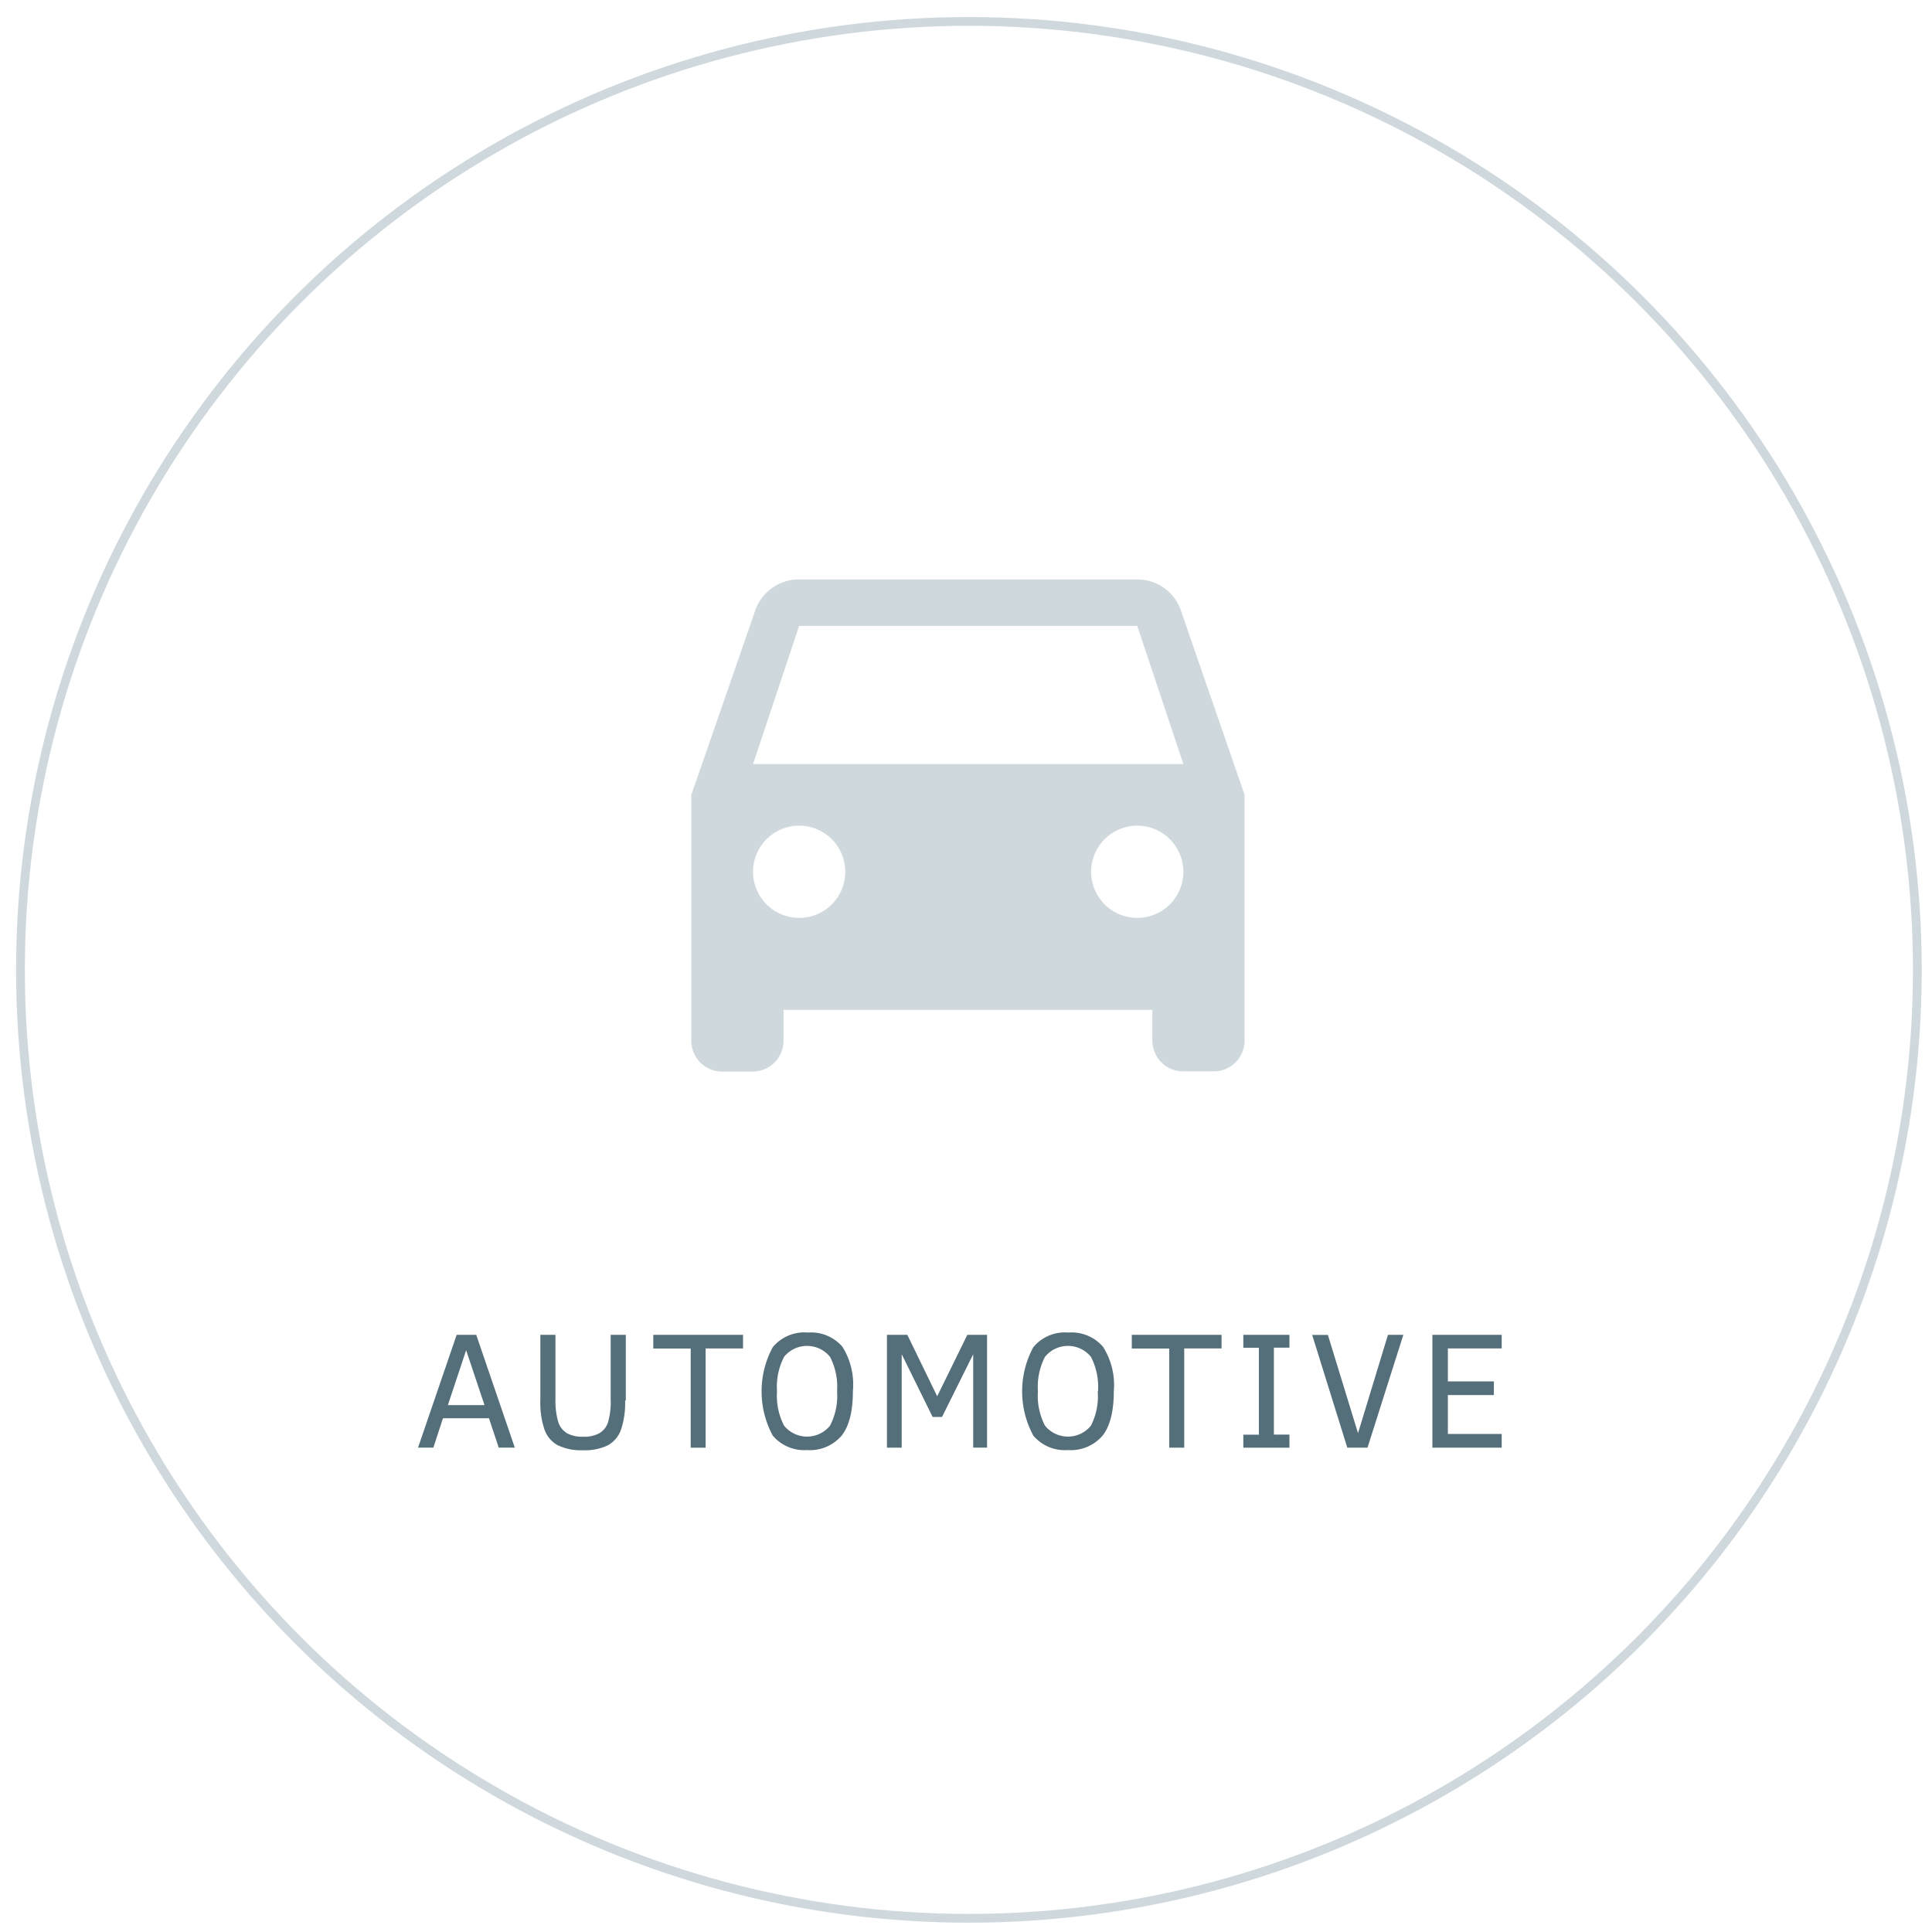 <svg id="Ebene_1" data-name="Ebene 1" xmlns="http://www.w3.org/2000/svg" width="220" height="220" viewBox="0 0 220 220"><defs><style>.cls-1{fill:none;stroke:#cfd8dc;stroke-miterlimit:10;}.cls-2{fill:#cfd8dc;}.cls-3{fill:#546e7a;}</style></defs><title>Branchen</title><circle class="cls-1" cx="110.33" cy="110.44" r="108"/><path class="cls-2" d="M134.47,69.52a5.23,5.23,0,0,0-5-3.54H91a5.26,5.26,0,0,0-5,3.54l-7.28,21v28a3.51,3.51,0,0,0,3.5,3.5h3.5a3.51,3.51,0,0,0,3.5-3.5V115h42v3.5a3.51,3.51,0,0,0,3.5,3.5h3.5a3.51,3.51,0,0,0,3.5-3.5v-28ZM91,104.52a5.25,5.25,0,1,1,5.25-5.25h0A5.24,5.24,0,0,1,91,104.52h0Zm38.5,0a5.25,5.25,0,1,1,5.25-5.25h0a5.24,5.24,0,0,1-5.23,5.25h0ZM85.75,87L91,71.27h38.5L134.75,87h-49Z"/><path class="cls-3" d="M47.6,164.85L52,152h2.23l4.39,12.84H56.79l-1.11-3.34H50.44l-1.09,3.34H47.6ZM51,160h4.17l-2.09-6.25Z"/><path class="cls-3" d="M71.18,159.49a9.41,9.41,0,0,1-.47,3.32,3.29,3.29,0,0,1-1.49,1.77,6,6,0,0,1-2.84.56,6.08,6.08,0,0,1-2.87-.57A3.27,3.27,0,0,1,62,162.78a9.44,9.44,0,0,1-.47-3.29V152h1.72v7.29a8.58,8.58,0,0,0,.31,2.6,2.31,2.31,0,0,0,1,1.31,3.56,3.56,0,0,0,1.83.4,3.64,3.64,0,0,0,1.85-.39,2.25,2.25,0,0,0,1-1.26,8.51,8.51,0,0,0,.3-2.63V152h1.72v7.48Z"/><path class="cls-3" d="M80.35,153.56v11.29H78.65V153.56H74.39V152H84.61v1.55H80.35Z"/><path class="cls-3" d="M97.12,158.43q0,3.46-1.3,5.07a4.74,4.74,0,0,1-3.92,1.62A4.69,4.69,0,0,1,88,163.48a10.58,10.58,0,0,1,0-10.08,4.67,4.67,0,0,1,4-1.66,4.72,4.72,0,0,1,3.93,1.62A8.11,8.11,0,0,1,97.12,158.43Zm-1.8,0a7.44,7.44,0,0,0-.8-3.92,3.37,3.37,0,0,0-5.24,0,7.44,7.44,0,0,0-.8,3.92,7.35,7.35,0,0,0,.81,3.92,3.37,3.37,0,0,0,5.22,0A7.32,7.32,0,0,0,95.32,158.43Z"/><path class="cls-3" d="M110.82,164.85V154.21l-3.55,7.14H106.2l-3.52-7.14v10.64H101V152h2.32l3.4,7,3.43-7h2.25v12.84h-1.63Z"/><path class="cls-3" d="M126.83,158.43q0,3.46-1.3,5.07a4.74,4.74,0,0,1-3.92,1.62,4.69,4.69,0,0,1-3.94-1.64,10.58,10.58,0,0,1,0-10.08,4.67,4.67,0,0,1,4-1.66,4.72,4.72,0,0,1,3.93,1.62A8.11,8.11,0,0,1,126.83,158.43Zm-1.8,0a7.44,7.44,0,0,0-.8-3.92,3.37,3.37,0,0,0-5.24,0,7.44,7.44,0,0,0-.8,3.92,7.35,7.35,0,0,0,.81,3.92,3.37,3.37,0,0,0,5.22,0A7.32,7.32,0,0,0,125,158.43Z"/><path class="cls-3" d="M134.85,153.56v11.29h-1.71V153.56h-4.26V152h10.22v1.55h-4.26Z"/><path class="cls-3" d="M146.83,164.85h-5.25v-1.48h1.77v-9.9h-1.77V152h5.25v1.46h-1.77v9.9h1.77v1.48Z"/><path class="cls-3" d="M155.72,164.85h-2.3l-4-12.84h1.79l3.43,11.19L158.05,152h1.75Z"/><path class="cls-3" d="M163.11,164.85V152H171v1.55h-6.13v3.75h5.24v1.56h-5.24v4.43H171v1.56h-7.85Z"/></svg>